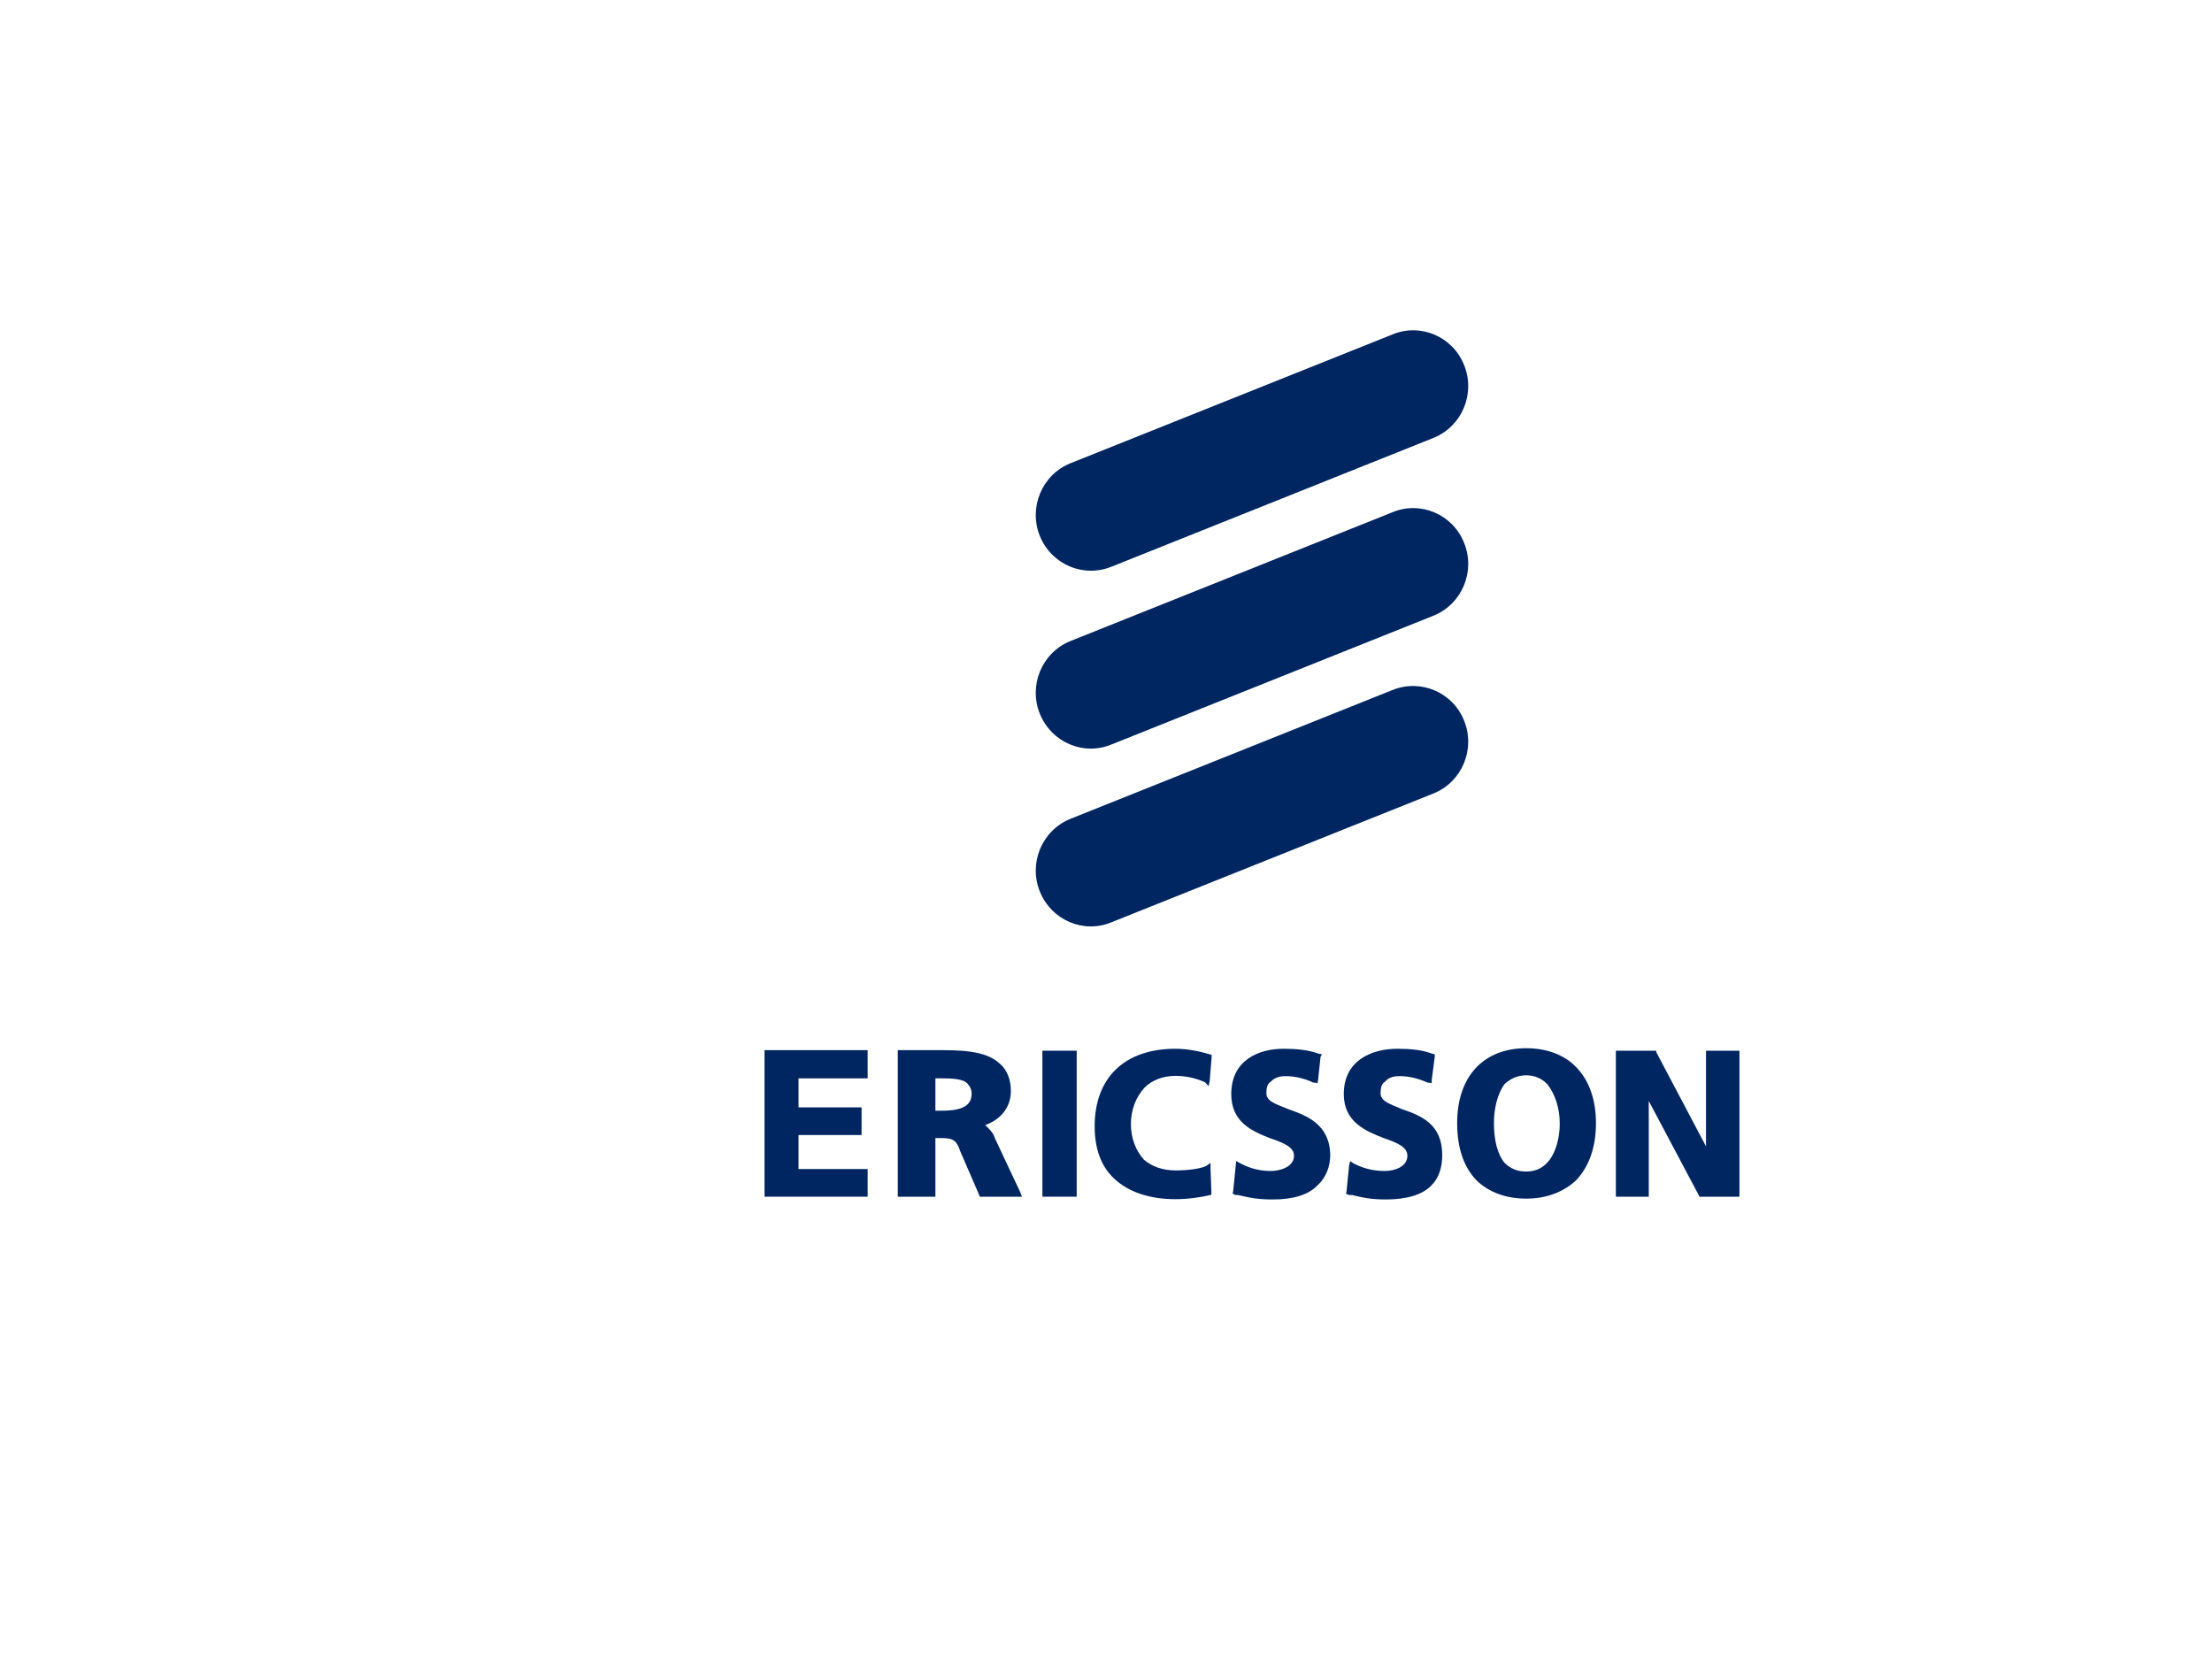 <?xml version="1.0" encoding="utf-8"?>
<!-- Generator: Adobe Illustrator 18.0.0, SVG Export Plug-In . SVG Version: 6.00 Build 0)  -->
<!DOCTYPE svg PUBLIC "-//W3C//DTD SVG 1.1//EN" "http://www.w3.org/Graphics/SVG/1.1/DTD/svg11.dtd">
<svg version="1.1" id="Layer_1" xmlns="http://www.w3.org/2000/svg" xmlns:xlink="http://www.w3.org/1999/xlink" x="0px" y="0px"
	 viewBox="0 0 800 600" enable-background="new 0 0 800 600" xml:space="preserve">
<g>
	<g>
		<g>
			<path fill="#002661" d="M518.6,158.3c10.2-4.2,15.1-16,10.9-26.3c-4.1-10.3-15.8-15.3-26-11L387,167.6
				c-10.2,4.2-15.1,16-10.9,26.3c4.2,10.3,15.8,15.2,26,11L518.6,158.3z"/>
			<path fill="#002661" d="M518.6,222.6c10.2-4.2,15.1-16,10.9-26.3c-4.1-10.3-15.8-15.3-26-11L387,231.9
				c-10.2,4.2-15.1,16-10.9,26.3c4.2,10.3,15.8,15.3,26,11L518.6,222.6z"/>
			<path fill="#002661" d="M518.6,286.9c10.2-4.2,15.1-16,10.9-26.3c-4.1-10.3-15.8-15.2-26-11L387,296.2
				c-10.2,4.2-15.1,16-10.9,26.3c4.2,10.3,15.8,15.3,26,11L518.6,286.9z"/>
		</g>
		<g>
			<polygon fill="#002661" points="288.8,422.8 288.8,410.5 310.4,410.5 311.6,410.5 311.6,409.3 311.6,401.6 311.6,400.5 
				310.4,400.5 288.8,400.5 288.8,390 312.7,390 313.8,390 313.8,388.9 313.8,380.9 313.8,379.8 312.7,379.8 277.6,379.8 
				276.5,379.8 276.5,380.9 276.5,431.9 276.5,432.8 277.6,432.8 312.9,432.8 313.8,432.8 313.8,431.9 313.8,423.7 313.8,422.8 
				312.9,422.8 			"/>
			<path fill="#002661" d="M359.7,411.4c-0.4-1.6-2-3.2-3.4-4.5c5.6-2,9.3-6.4,9.3-12.3c0-4.1-1.4-7.8-4.1-10
				c-5.2-4.8-14.4-4.8-22.9-4.8h-0.4h-12.4h-1.1v1.1v51v0.9h1.1H337h1.3v-0.9v-20.3h2.3c4.2,0,5.4,0.9,6.7,4.8l6.8,15.7l0.2,0.7h0.9
				h12.6h1.8l-0.6-1.6L359.7,411.4z M351.4,395.5c0,4.1-2.9,6.2-10.8,6.2h-2.3V390h2.3c3.8,0,7.7,0.2,9.2,1.8
				C350.9,393,351.4,394.1,351.4,395.5z"/>
			<polygon fill="#002661" points="377.9,380 377,380 377,380.9 377,431.9 377,432.8 377.9,432.8 388.3,432.8 389.4,432.8 
				389.4,431.9 389.4,380.9 389.4,380 388.3,380 			"/>
			<path fill="#002661" d="M437.8,422.4v-1.8l-1.6,1.1c-2.3,1.1-7,1.6-11,1.6c-4.7,0-8.6-1.4-11.5-3.9c-2.9-3.2-4.7-7.8-4.7-12.8
				c0-5.2,1.8-9.8,4.9-13.2c2.7-2.7,6.5-4.3,11.3-4.3c2.9,0,6.5,0.5,10.6,2.3l1.3,1.4l0.4-1.8l0.7-8.6v-0.9l-0.7-0.2
				c-3.6-1.1-8.1-2-12.4-2c-18.4,0-29.2,10.5-29.2,28c0,8,2.2,14.4,7,18.9c5.2,5,13.1,7.5,22.2,7.5c4.7,0,9.2-0.7,12.1-1.4l0.9-0.2
				v-1.1L437.8,422.4z"/>
			<path fill="#002661" d="M466.1,401.2c-4.9-2-8.1-2.9-8.1-5.9c0-1.9,0.4-3.4,1.6-4.1c1.8-2,4.5-2,5.4-2c3.4,0,7,0.9,9.9,2.3
				l1.6,0.2l0.2-1.1l0.9-8.4l0.5-0.9l-1.1-0.2c-3.8-1.4-8.1-1.8-12.8-1.8c-9,0-18.9,4.1-18.9,16.4c0,10.2,7.6,13.4,13.9,15.9
				c5.4,1.8,8.8,3.4,8.8,6.4c0,4.1-5.2,5.5-8.3,5.5c-3.6,0-7.2-0.7-11-2.7l-1.6-0.9l-0.2,1.8l-0.9,9.1l-0.2,0.9l1.1,0.5h0.9
				c4.7,1.1,7.2,1.6,12.6,1.6c7.2,0,12.8-1.6,16.2-5.2c2.9-2.7,4.5-6.6,4.5-10.9C480.9,406.6,472.6,403.5,466.1,401.2z"/>
			<path fill="#002661" d="M507.2,401.2c-4.7-2-7.9-2.9-7.9-5.9c0-1.9,0.4-3.4,1.6-4.1c1.6-2,4.3-2,5.4-2c3.4,0,6.8,0.9,9.9,2.3
				l1.6,0.2v-1.1l1.1-8.4v-0.9l-0.9-0.2c-3.6-1.4-7.9-1.8-12.6-1.8c-9.2,0-19.4,4.1-19.4,16.4c0,10.2,8.1,13.4,14.4,15.9
				c5.4,1.8,8.6,3.4,8.6,6.4c0,4.1-4.9,5.5-8.1,5.5c-3.8,0-7.4-0.7-11.3-2.7l-1.3-0.9l-0.4,1.8l-0.9,9.1l-0.2,0.9l1.1,0.5h1.1
				c4.5,1.1,7.2,1.6,12.4,1.6c7,0,13.1-1.6,16.4-5.2c2.7-2.7,3.8-6.6,3.8-10.9C521.6,406.6,514,403.5,507.2,401.2z"/>
			<path fill="#002661" d="M552,379.1c-15.5,0-25,10.2-25,27.1c0,8.6,2.2,15.7,7,20.7c4.5,4.3,10.6,6.6,18,6.6
				c7.2,0,13.3-2.3,18-6.6c4.9-5.2,7.2-12.3,7.2-20.7c0-8.2-2.3-15.3-7.2-20.3C565.7,381.4,559.2,379.1,552,379.1z M552,423.7
				c-3.1,0-5.6-0.9-7.9-3.2c-2.5-3-3.8-8.2-3.8-14.3c0-5.7,1.4-10.7,3.8-14.1c2.2-2,4.7-3.2,7.9-3.2c2.9,0,5.6,1.1,7.6,3.2
				c2.7,3.4,4.5,8.5,4.5,14.1C564.2,410.3,562.8,423.7,552,423.7z"/>
			<polygon fill="#002661" points="628.3,380 618.1,380 617,380 617,380.9 617,414.6 599,380.5 599,380 598.1,380 585.3,380 
				584.4,380 584.4,380.9 584.4,431.9 584.4,432.8 585.3,432.8 595.4,432.8 596.3,432.8 596.3,431.9 596.3,398.2 614.3,432.1 
				614.6,432.8 615.4,432.8 628.3,432.8 629.1,432.8 629.1,431.9 629.1,380.9 629.1,380 			"/>
		</g>
	</g>
</g>
</svg>
